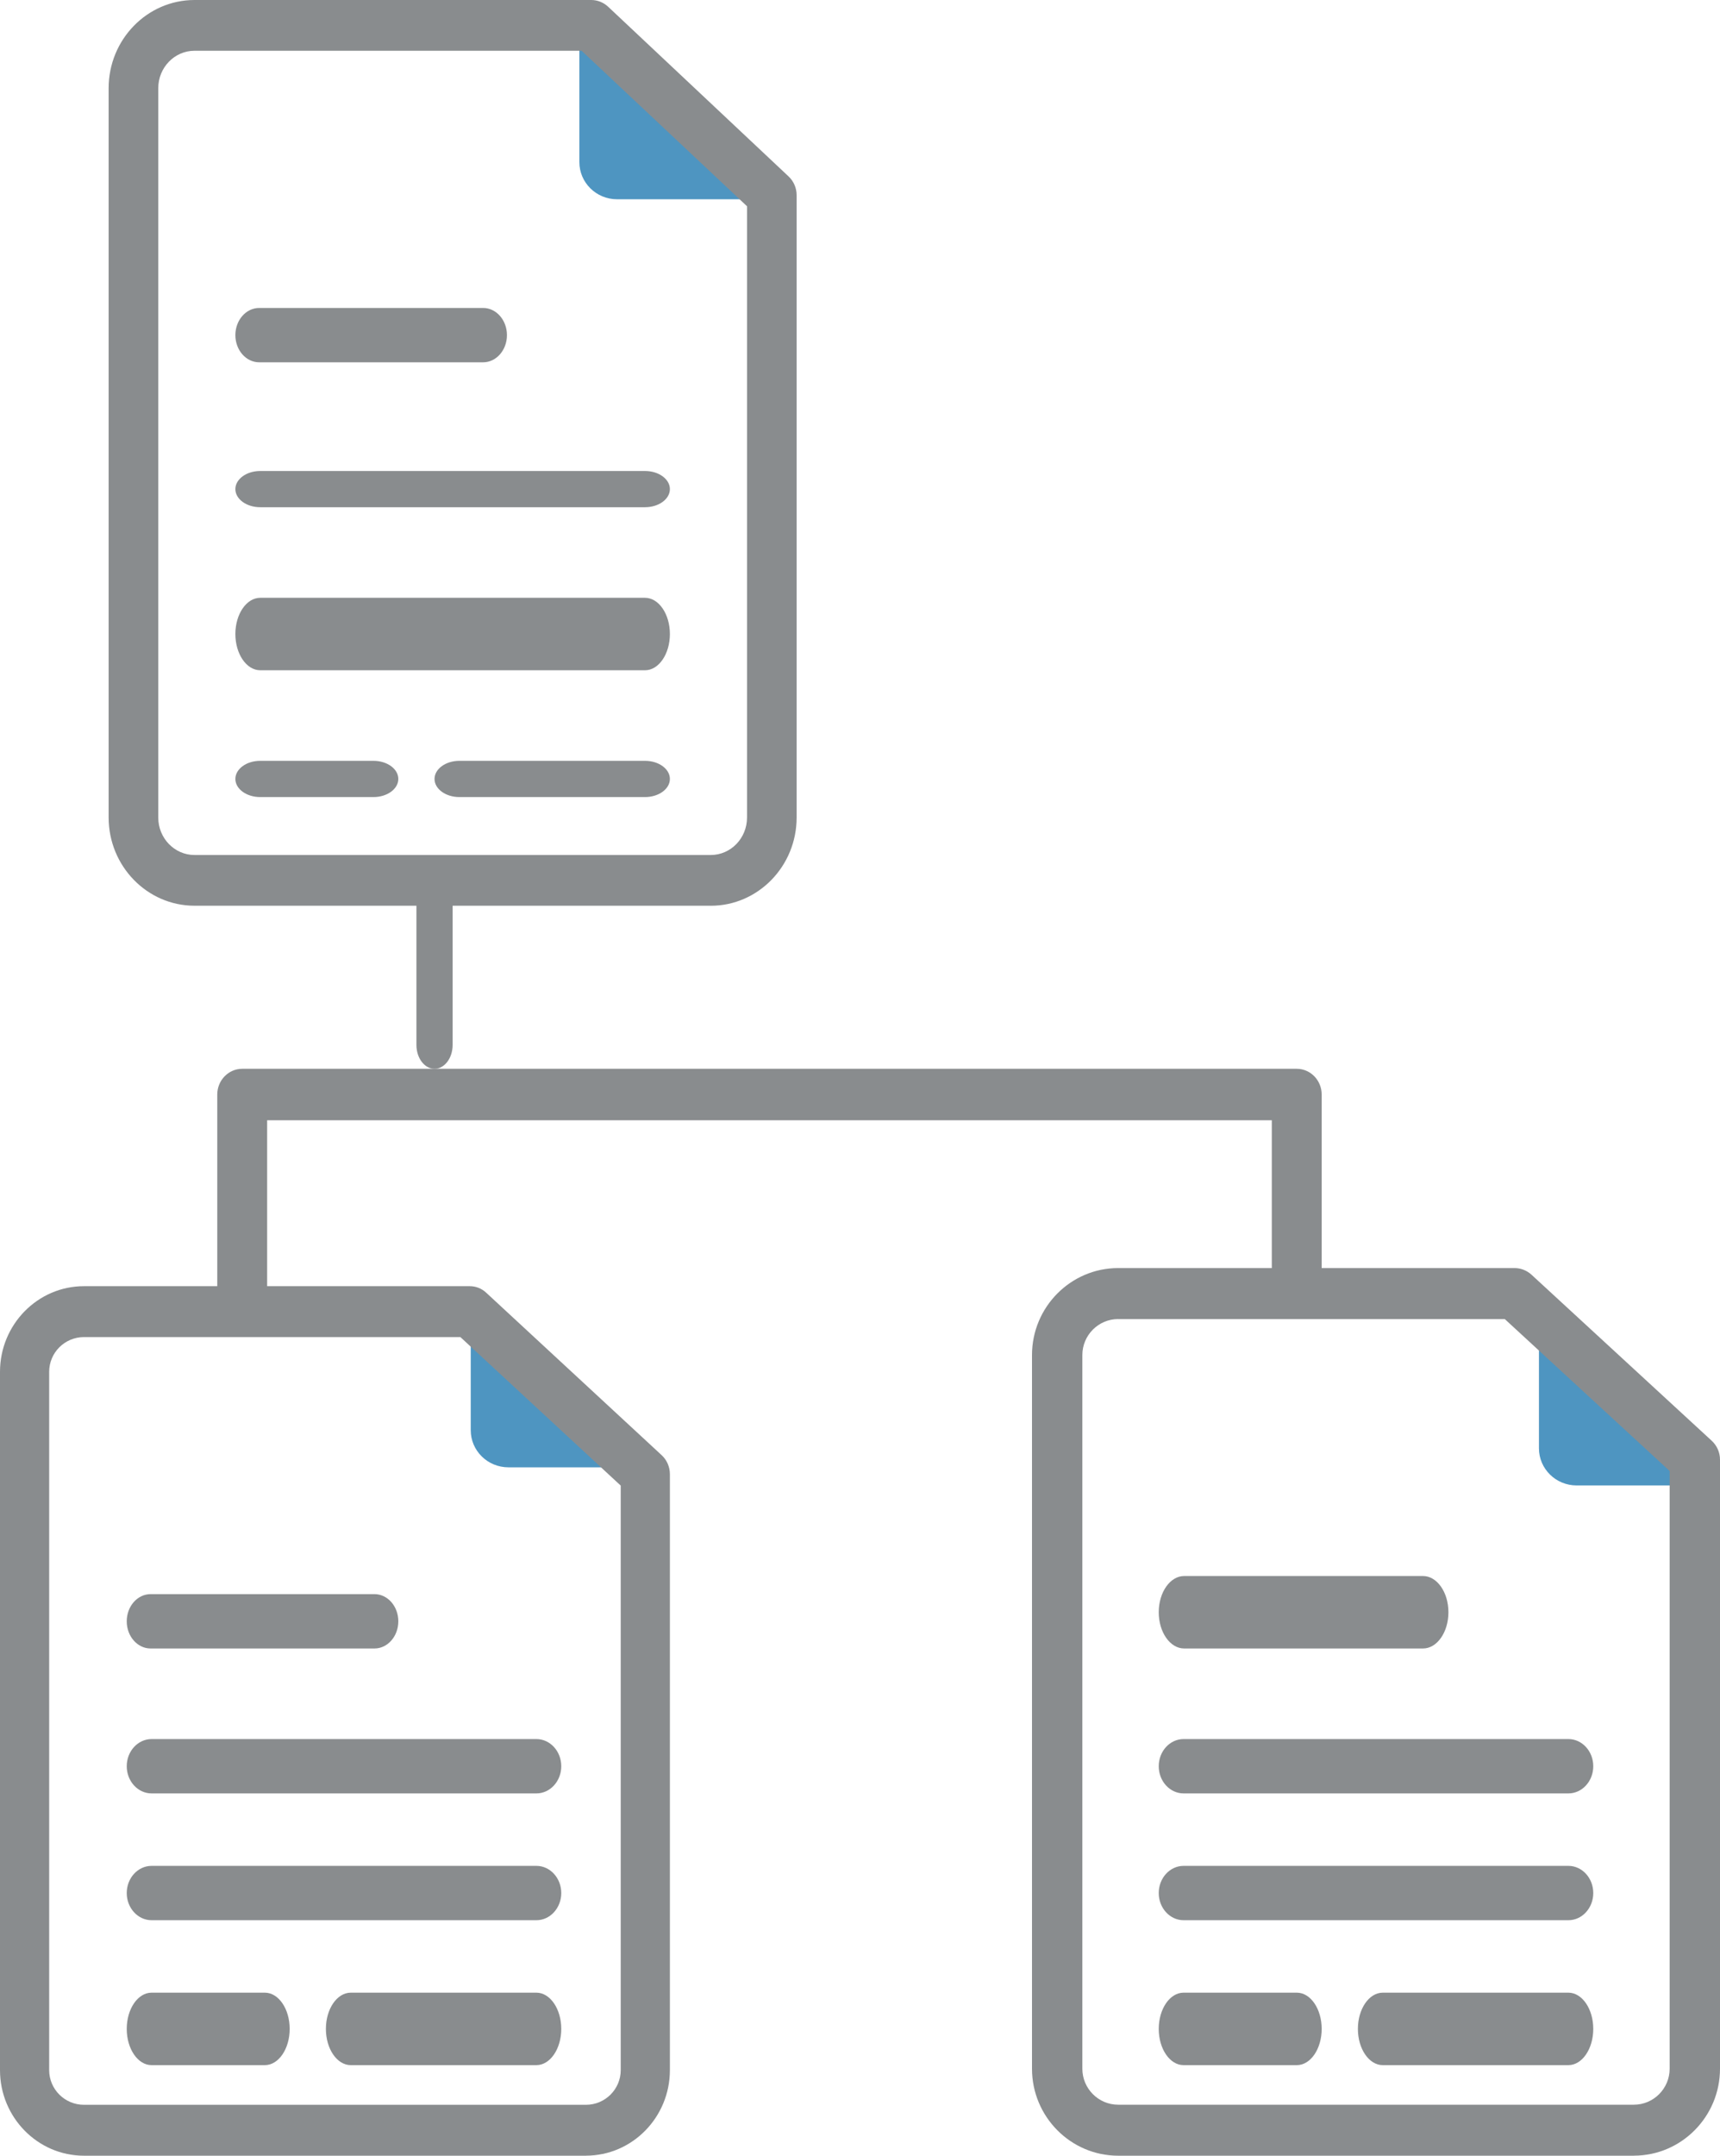 <svg width="95" height="119" viewBox="0 0 95 119" fill="none" xmlns="http://www.w3.org/2000/svg">
<path d="M32 2V8.95C32 10.082 32.933 11 34.082 11H42L32 2Z" fill="#4E95C1"/>
<path d="M35.627 37H14.373C13.616 37 13 36.103 13 35C13 33.897 13.616 33 14.373 33H35.627C36.384 33 37 33.897 37 35C37 36.103 36.384 37 35.627 37Z" fill="#898C8E"/>
<path d="M35.628 44H25.372C24.615 44 24 43.552 24 43C24 42.448 24.615 42 25.372 42H35.628C36.385 42 37 42.448 37 43C37 43.552 36.385 44 35.628 44Z" fill="#898C8E"/>
<path d="M20.63 44H14.37C13.614 44 13 43.552 13 43C13 42.448 13.614 42 14.37 42H20.63C21.386 42 22 42.448 22 43C22 43.552 21.386 44 20.63 44Z" fill="#898C8E"/>
<path d="M35.627 28H14.373C13.616 28 13 27.552 13 27C13 26.448 13.616 26 14.373 26H35.627C36.384 26 37 26.448 37 27C37 27.552 36.384 28 35.627 28Z" fill="#898C8E"/>
<path d="M26.682 20H14.316C13.59 20 13 19.328 13 18.5C13 17.672 13.59 17 14.316 17H26.684C27.41 17 28 17.672 28 18.5C28 19.328 27.41 20 26.684 20H26.682Z" fill="#898C8E"/>
<path d="M39.257 49.998H10.743C8.128 49.998 6 47.812 6 45.127V4.87C6 2.185 8.126 0 10.743 0H32.659C33.001 0 33.332 0.133 33.588 0.371L43.559 9.743C43.84 10.009 44 10.382 44 10.775V45.13C44 47.815 41.871 50 39.257 50V49.998ZM10.743 2.802C9.638 2.802 8.741 3.729 8.741 4.87V45.13C8.741 46.269 9.638 47.198 10.743 47.198H39.257C40.362 47.198 41.26 46.272 41.26 45.13V11.386L32.124 2.802H10.743Z" fill="#898C8E"/>
<path d="M24 59C23.448 59 23 58.41 23 57.683V49.317C23 48.59 23.448 48 24 48C24.552 48 25 48.59 25 49.317V57.683C25 58.41 24.552 59 24 59Z" fill="#898C8E"/>
<path d="M13.378 73C12.618 73 12 72.363 12 71.579V60.421C12 59.637 12.618 59 13.378 59H71.622C72.382 59 73 59.637 73 60.421V71.139C73 71.923 72.382 72.56 71.622 72.56C70.862 72.56 70.245 71.923 70.245 71.139V61.841H14.755V71.579C14.755 72.363 14.138 73 13.378 73Z" fill="#898C8E"/>
<path d="M26 72V78.952C26 80.083 26.933 81 28.082 81H36L26 72Z" fill="#4E95C1"/>
<path d="M85 73V79.952C85 81.083 85.933 82 87.082 82H95L85 73Z" fill="#4E95C1"/>
<path d="M29.627 106H8.373C7.615 106 7 105.327 7 104.5C7 103.673 7.615 103 8.373 103H29.627C30.384 103 31 103.673 31 104.5C31 105.327 30.384 106 29.627 106Z" fill="#898C8E"/>
<path d="M29.628 114H19.372C18.615 114 18 113.103 18 112C18 110.897 18.615 110 19.372 110H29.628C30.385 110 31 110.897 31 112C31 113.103 30.385 114 29.628 114Z" fill="#898C8E"/>
<path d="M14.63 114H8.37C7.614 114 7 113.103 7 112C7 110.897 7.614 110 8.37 110H14.63C15.386 110 16 110.897 16 112C16 113.103 15.386 114 14.63 114Z" fill="#898C8E"/>
<path d="M29.627 99H8.373C7.615 99 7 98.328 7 97.5C7 96.672 7.615 96 8.373 96H29.627C30.384 96 31 96.672 31 97.5C31 98.328 30.384 99 29.627 99Z" fill="#898C8E"/>
<path d="M20.684 91H8.316C7.59 91 7 90.328 7 89.5C7 88.672 7.59 88 8.316 88H20.684C21.41 88 22 88.672 22 89.5C22 90.328 21.41 91 20.684 91Z" fill="#898C8E"/>
<path d="M32.363 119H4.637C2.08 119 0 116.881 0 114.275V75.728C0 73.121 2.08 71 4.637 71H25.947C26.282 71 26.603 71.126 26.852 71.358L36.547 80.331C36.835 80.598 37 80.98 37 81.378V114.272C37 116.879 34.92 118.998 32.363 118.998V119ZM4.637 73.81C3.578 73.81 2.716 74.669 2.716 75.728V114.275C2.716 115.331 3.578 116.19 4.637 116.19H32.363C33.422 116.19 34.284 115.331 34.284 114.275V82.008L25.429 73.81H4.637Z" fill="#898C8E"/>
<path d="M86.625 106H65.373C64.615 106 64 105.327 64 104.5C64 103.673 64.615 103 65.373 103H86.627C87.385 103 88 103.673 88 104.5C88 105.327 87.385 106 86.627 106H86.625Z" fill="#898C8E"/>
<path d="M86.628 114H76.372C75.615 114 75 113.103 75 112C75 110.897 75.615 110 76.372 110H86.628C87.385 110 88 110.897 88 112C88 113.103 87.385 114 86.628 114Z" fill="#898C8E"/>
<path d="M71.63 114H65.37C64.614 114 64 113.103 64 112C64 110.897 64.614 110 65.37 110H71.63C72.386 110 73 110.897 73 112C73 113.103 72.386 114 71.63 114Z" fill="#898C8E"/>
<path d="M86.625 99H65.373C64.615 99 64 98.328 64 97.5C64 96.672 64.615 96 65.373 96H86.627C87.385 96 88 96.672 88 97.5C88 98.328 87.385 99 86.627 99H86.625Z" fill="#898C8E"/>
<path d="M78.597 91H65.403C64.629 91 64 90.103 64 89C64 87.897 64.629 87 65.403 87H78.597C79.371 87 80 87.897 80 89C80 90.103 79.371 91 78.597 91Z" fill="#898C8E"/>
<path d="M90.24 119H61.76C59.137 119 57 116.846 57 114.198V74.802C57 72.154 59.137 70 61.76 70H83.651C83.996 70 84.33 70.131 84.588 70.366L94.546 79.536C94.835 79.804 95 80.181 95 80.576V114.195C95 116.844 92.866 118.998 90.24 118.998V119ZM61.76 72.815C60.669 72.815 59.781 73.707 59.781 74.802V114.198C59.781 115.293 60.669 116.185 61.76 116.185H90.24C91.331 116.185 92.219 115.293 92.219 114.198V81.202L83.114 72.817H61.76V72.815Z" fill="#898C8E"/>
</svg>
